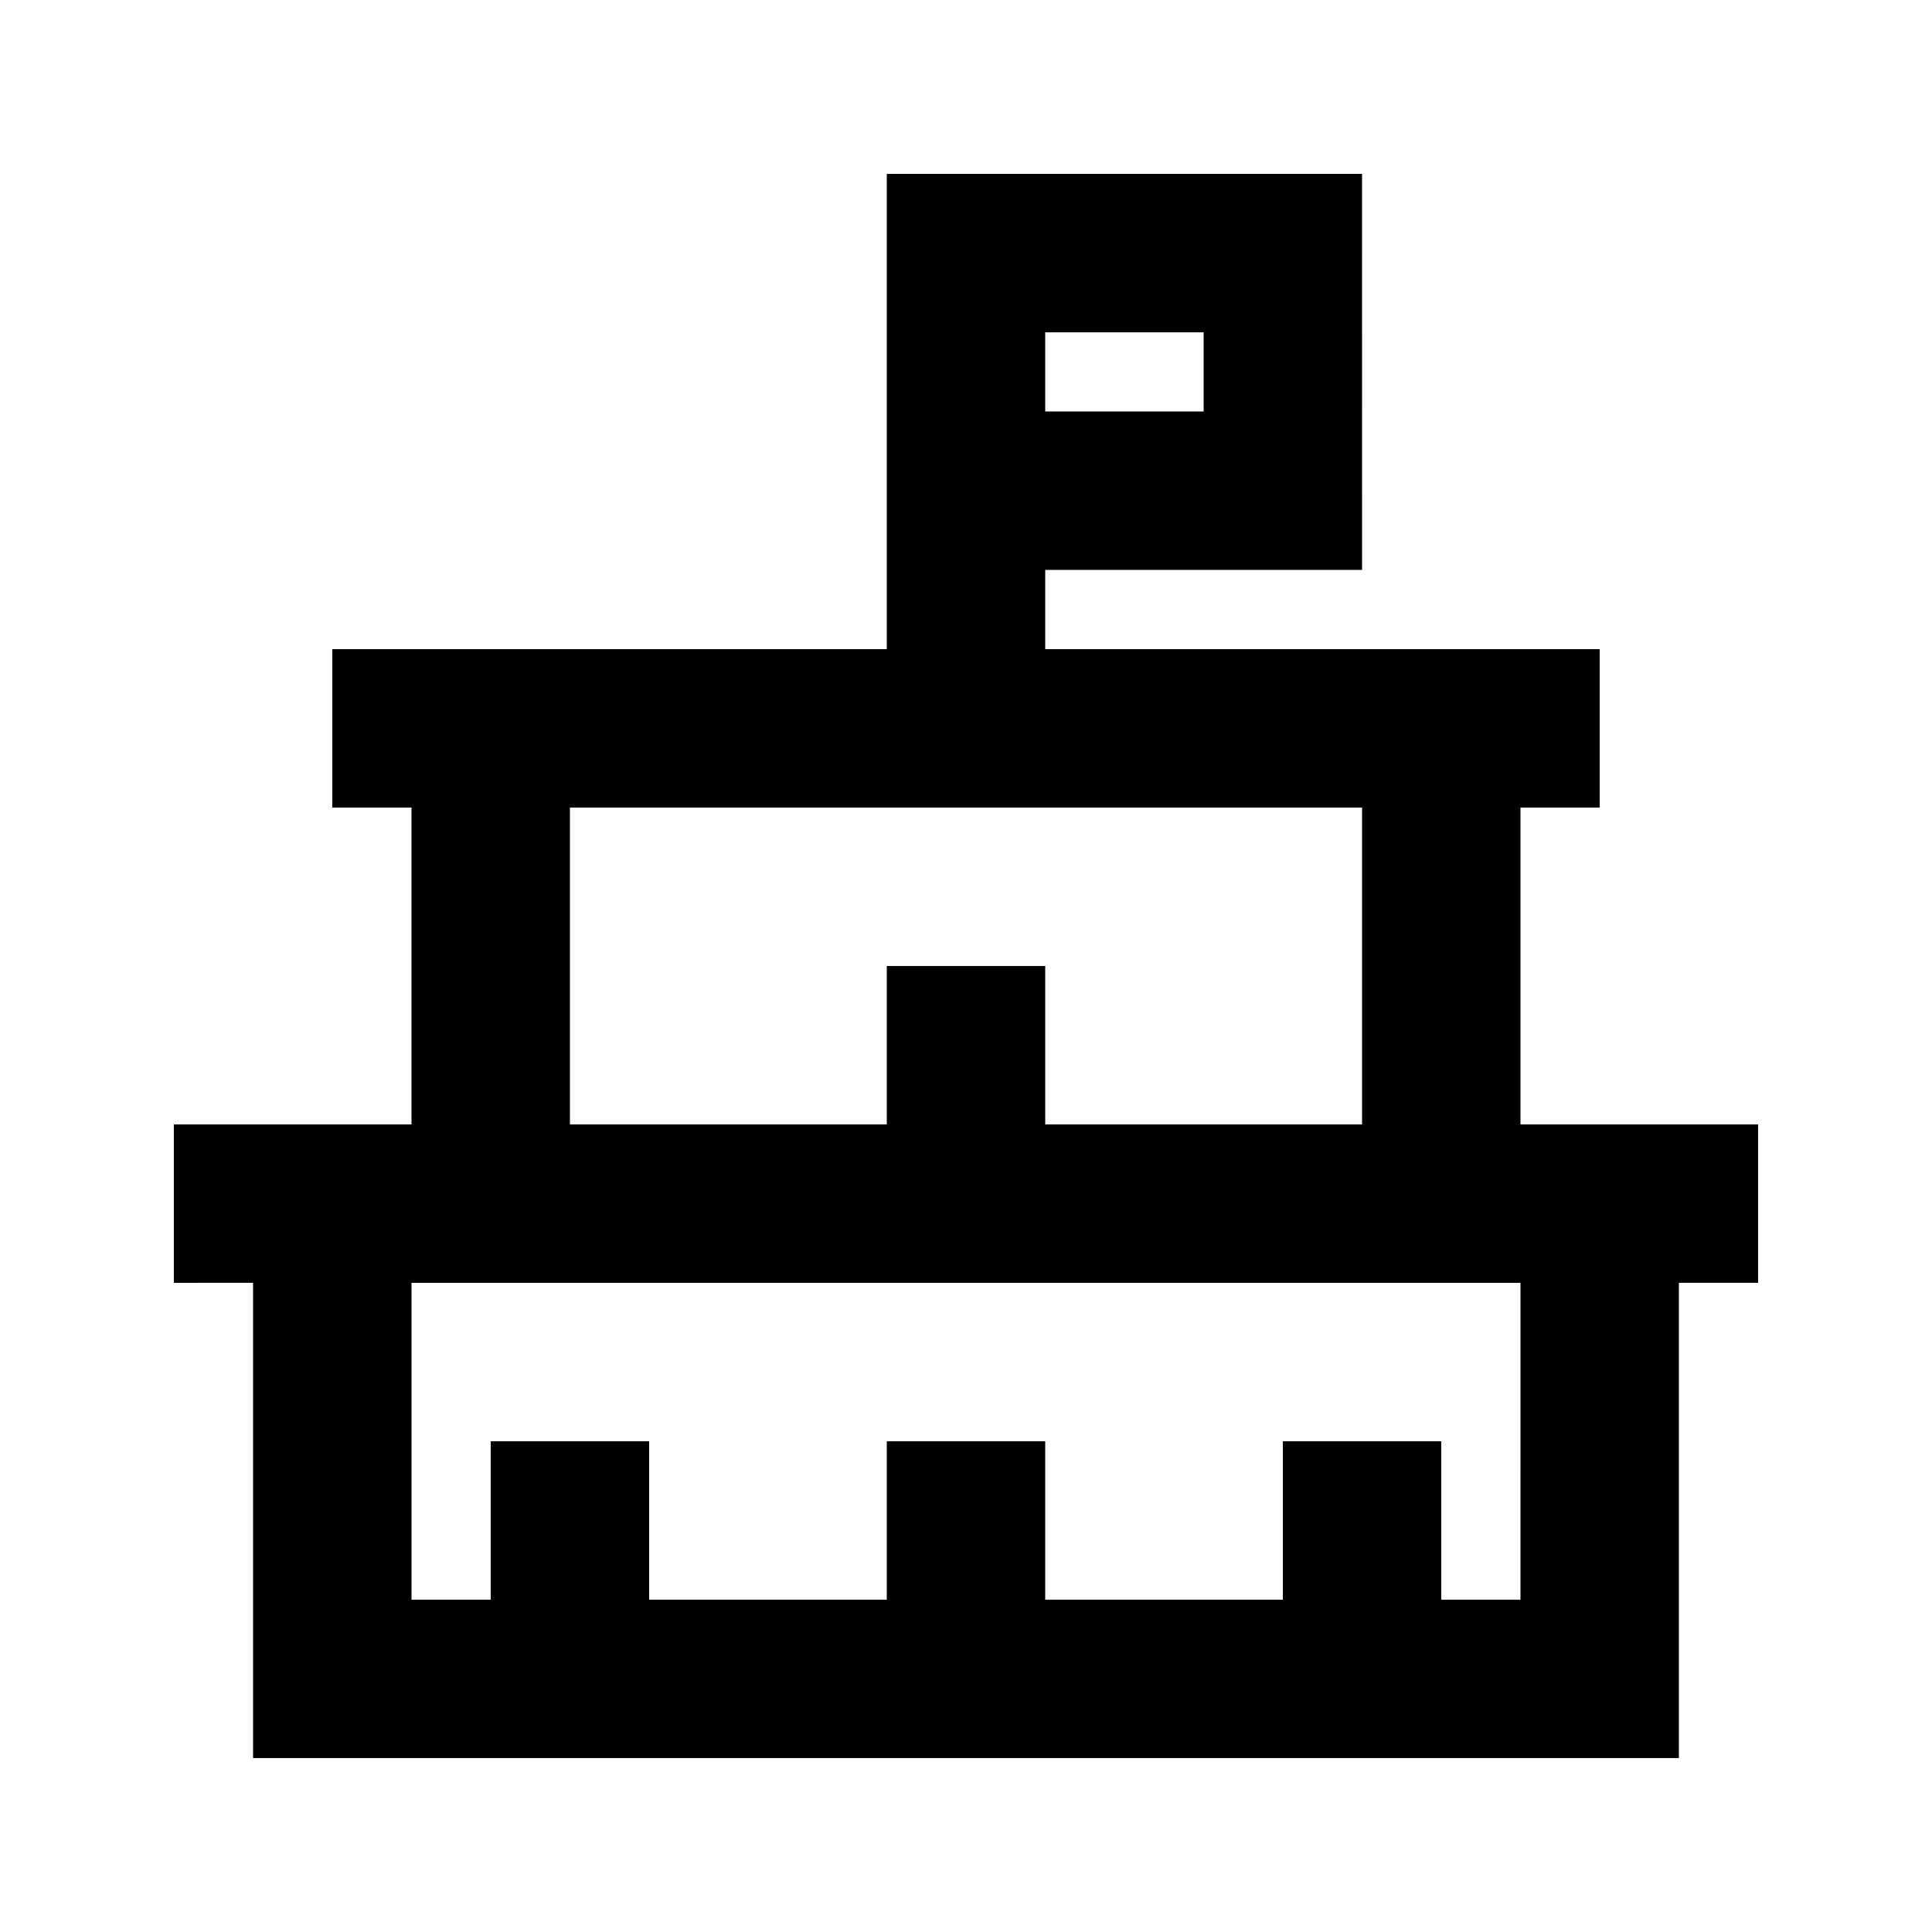 <?xml version="1.0" encoding="UTF-8"?>
<!-- Uploaded to: ICON Repo, www.svgrepo.com, Generator: ICON Repo Mixer Tools -->
<svg fill="#000000" width="800px" height="800px" version="1.1" viewBox="144 144 512 512" xmlns="http://www.w3.org/2000/svg">
 <path d="m546.94 441.98v-83.969h20.992v-41.984h-146.94v-20.992h83.969l-0.004-104.96h-125.95v125.95h-146.95v41.984h20.992v83.969h-62.977v41.984l20.992-0.004v125.95h377.86v-125.95h20.992v-41.98zm-125.95-209.92h41.984v20.992h-41.984zm-125.95 125.95h209.92v83.969h-83.965v-41.984h-41.984v41.984h-83.969zm251.9 209.92h-20.992v-41.984h-41.984v41.984h-62.973v-41.984h-41.984v41.984h-62.977v-41.984h-41.984v41.984h-20.992v-83.969h293.89z"/>
</svg>